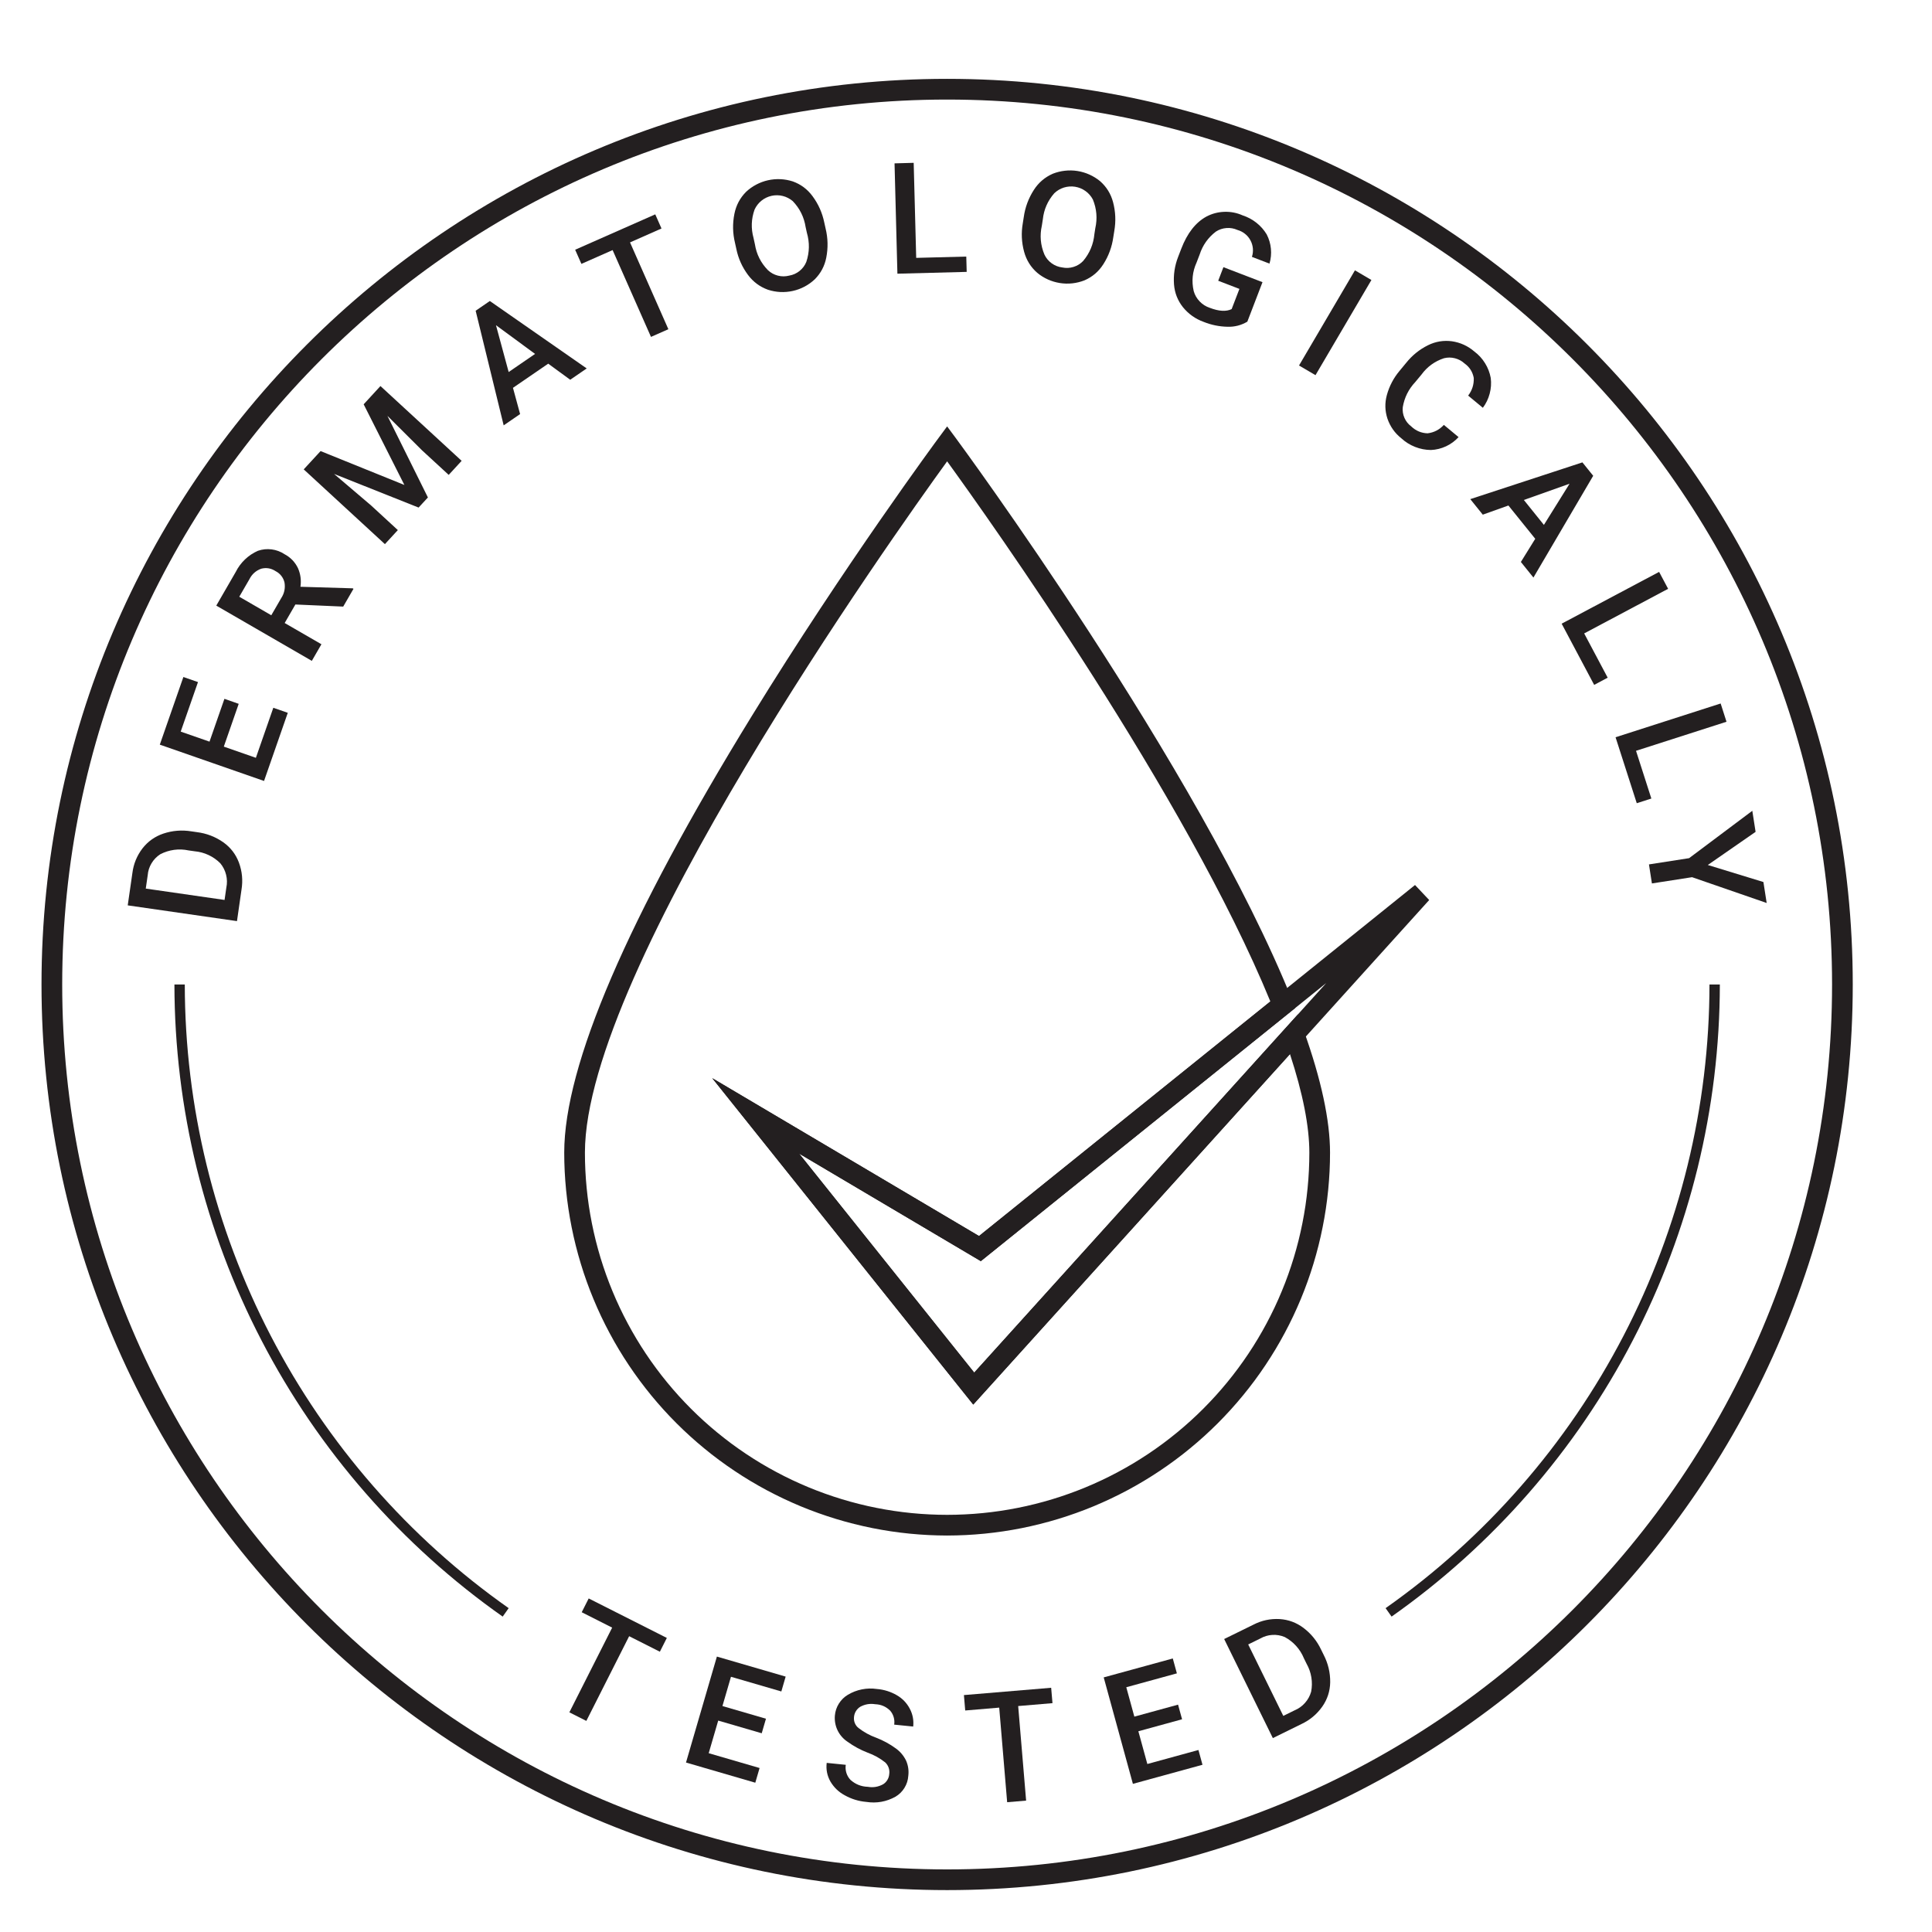 <svg xmlns="http://www.w3.org/2000/svg" xmlns:xlink="http://www.w3.org/1999/xlink" width="512" zoomAndPan="magnify" viewBox="0 0 384 384" height="512" preserveAspectRatio="xMidYMid meet"><defs><clipPath id="a78eed2568"><path d="M 8.25 15.672 L 368.25 15.672 L 368.25 375.672 L 8.25 375.672 Z M 8.25 15.672 "></path></clipPath></defs><g id="56e8cf2fb9"><g clip-rule="nonzero" clip-path="url(#a78eed2568)"><path style=" stroke:none;fill-rule:nonzero;fill:#231f20;fill-opacity:1;" d="M 188.25 375.672 C 88.996 375.672 8.25 294.93 8.25 195.672 C 8.25 96.418 88.996 15.672 188.25 15.672 C 287.504 15.672 368.25 96.422 368.25 195.672 C 368.25 294.926 287.508 375.672 188.25 375.672 Z M 188.25 19.789 C 91.266 19.789 12.363 98.688 12.363 195.672 C 12.363 292.656 91.266 371.559 188.25 371.559 C 285.234 371.559 364.137 292.656 364.137 195.672 C 364.137 98.688 285.234 19.789 188.25 19.789 Z M 188.25 19.789 "></path></g><path style=" stroke:none;fill-rule:nonzero;fill:#231f20;fill-opacity:1;" d="M 131.152 328.293 L 125.047 325.207 L 116.539 342.043 L 113.164 340.34 L 121.672 323.504 L 115.621 320.445 L 117.008 317.703 L 132.539 325.551 Z M 131.152 328.293 "></path><path style=" stroke:none;fill-rule:nonzero;fill:#231f20;fill-opacity:1;" d="M 151.398 344.5 L 142.75 341.98 L 140.859 348.461 L 150.973 351.406 L 150.121 354.328 L 136.348 350.316 L 142.488 329.258 L 156.156 333.238 L 155.297 336.191 L 145.285 333.273 L 143.59 339.09 L 152.242 341.609 Z M 151.398 344.5 "></path><path style=" stroke:none;fill-rule:nonzero;fill:#231f20;fill-opacity:1;" d="M 176.742 352.617 C 176.805 352.188 176.77 351.77 176.629 351.359 C 176.488 350.949 176.262 350.594 175.949 350.297 C 174.891 349.457 173.727 348.812 172.453 348.355 C 171.016 347.801 169.676 347.07 168.43 346.168 C 168.008 345.887 167.633 345.555 167.301 345.172 C 166.969 344.793 166.691 344.371 166.473 343.918 C 166.254 343.461 166.098 342.984 166.008 342.484 C 165.918 341.984 165.895 341.484 165.938 340.98 C 166.012 340.125 166.277 339.332 166.734 338.602 C 167.191 337.875 167.785 337.289 168.523 336.848 C 169.391 336.332 170.316 335.973 171.305 335.777 C 172.293 335.578 173.289 335.555 174.285 335.699 C 175.703 335.816 177.031 336.23 178.262 336.945 C 179.375 337.59 180.23 338.484 180.828 339.621 C 181.414 340.73 181.637 341.914 181.504 343.164 L 177.727 342.785 C 177.801 342.285 177.77 341.789 177.629 341.305 C 177.488 340.816 177.254 340.383 176.922 340 C 176.098 339.191 175.105 338.766 173.953 338.727 C 172.906 338.559 171.918 338.727 170.988 339.23 C 170.617 339.461 170.324 339.762 170.102 340.137 C 169.883 340.508 169.758 340.914 169.734 341.348 C 169.699 341.754 169.762 342.145 169.922 342.52 C 170.082 342.891 170.324 343.207 170.645 343.457 C 171.711 344.285 172.875 344.926 174.141 345.383 C 175.543 345.922 176.852 346.633 178.062 347.52 C 178.949 348.164 179.629 348.977 180.105 349.965 C 180.516 350.926 180.66 351.926 180.531 352.965 C 180.473 353.82 180.223 354.613 179.773 355.344 C 179.328 356.074 178.738 356.656 178.004 357.098 C 176.18 358.113 174.234 358.461 172.168 358.141 C 170.652 358.008 169.23 357.57 167.902 356.828 C 166.699 356.184 165.75 355.27 165.055 354.098 C 164.402 352.941 164.156 351.703 164.312 350.387 L 168.105 350.77 C 168.02 351.316 168.062 351.852 168.227 352.379 C 168.391 352.906 168.664 353.371 169.047 353.77 C 170.023 354.641 171.164 355.098 172.469 355.141 C 173.547 355.332 174.566 355.164 175.527 354.637 C 175.879 354.418 176.16 354.129 176.375 353.773 C 176.59 353.418 176.711 353.031 176.742 352.617 Z M 176.742 352.617 "></path><path style=" stroke:none;fill-rule:nonzero;fill:#231f20;fill-opacity:1;" d="M 209.188 338.516 L 202.371 339.09 L 203.949 357.887 L 200.18 358.203 L 198.602 339.402 L 191.844 339.973 L 191.586 336.91 L 208.926 335.457 Z M 209.188 338.516 "></path><path style=" stroke:none;fill-rule:nonzero;fill:#231f20;fill-opacity:1;" d="M 234.945 341.719 L 226.258 344.102 L 228.043 350.609 L 238.199 347.824 L 239.004 350.762 L 225.172 354.555 L 219.371 333.395 L 233.102 329.633 L 233.914 332.594 L 223.859 335.352 L 225.461 341.195 L 234.148 338.812 Z M 234.945 341.719 "></path><path style=" stroke:none;fill-rule:nonzero;fill:#231f20;fill-opacity:1;" d="M 252.988 345.461 L 243.312 325.77 L 249.129 322.914 C 250.762 322.07 252.492 321.703 254.328 321.801 C 256.09 321.914 257.672 322.5 259.082 323.562 C 260.609 324.723 261.781 326.172 262.594 327.91 L 263.082 328.898 C 263.969 330.613 264.406 332.438 264.387 334.367 C 264.352 336.141 263.828 337.75 262.812 339.203 C 261.73 340.727 260.344 341.883 258.652 342.676 Z M 248.09 326.848 L 255.066 341.047 L 257.297 339.949 C 258.102 339.617 258.793 339.121 259.375 338.469 C 259.953 337.82 260.363 337.074 260.602 336.234 C 260.785 335.285 260.797 334.332 260.641 333.379 C 260.484 332.422 260.168 331.523 259.691 330.68 L 259.156 329.586 C 258.785 328.684 258.273 327.871 257.621 327.148 C 256.969 326.426 256.215 325.836 255.355 325.375 C 254.562 325.043 253.742 324.902 252.883 324.953 C 252.027 325.004 251.227 325.246 250.48 325.672 Z M 248.09 326.848 "></path><path style=" stroke:none;fill-rule:nonzero;fill:#231f20;fill-opacity:1;" d="M 47.102 183.078 L 25.387 179.949 L 26.312 173.535 C 26.539 171.711 27.211 170.07 28.328 168.613 C 29.418 167.223 30.797 166.25 32.465 165.684 C 34.289 165.078 36.148 164.93 38.043 165.238 L 39.129 165.395 C 41.047 165.633 42.797 166.305 44.383 167.41 C 45.824 168.438 46.859 169.777 47.484 171.434 C 48.133 173.188 48.301 174.988 48 176.828 Z M 28.973 176.613 L 44.633 178.871 L 44.988 176.41 C 45.164 175.559 45.148 174.707 44.938 173.863 C 44.727 173.016 44.344 172.258 43.789 171.586 C 43.105 170.898 42.328 170.352 41.449 169.941 C 40.574 169.531 39.652 169.285 38.688 169.199 L 37.48 169.027 C 36.527 168.824 35.57 168.785 34.605 168.914 C 33.641 169.047 32.727 169.336 31.859 169.785 C 31.141 170.25 30.559 170.848 30.117 171.586 C 29.676 172.32 29.422 173.117 29.355 173.973 Z M 28.973 176.613 "></path><path style=" stroke:none;fill-rule:nonzero;fill:#231f20;fill-opacity:1;" d="M 47.445 139.891 L 44.484 148.398 L 50.859 150.621 L 54.324 140.676 L 57.199 141.676 L 52.48 155.223 L 31.762 148.004 L 36.449 134.559 L 39.352 135.57 L 35.918 145.414 L 41.641 147.406 L 44.605 138.898 Z M 47.445 139.891 "></path><path style=" stroke:none;fill-rule:nonzero;fill:#231f20;fill-opacity:1;" d="M 58.711 120.148 L 56.582 123.828 L 63.887 128.051 L 61.977 131.352 L 42.988 120.371 L 46.848 113.691 C 47.316 112.754 47.926 111.922 48.684 111.199 C 49.441 110.473 50.301 109.898 51.258 109.477 C 52.145 109.168 53.059 109.078 53.988 109.195 C 54.922 109.316 55.777 109.637 56.562 110.156 C 57.75 110.789 58.637 111.711 59.223 112.922 C 59.742 114.109 59.906 115.344 59.715 116.625 L 70.09 116.934 L 70.258 117.031 L 68.215 120.566 Z M 53.922 122.289 L 55.887 118.895 C 56.508 117.949 56.73 116.918 56.551 115.801 C 56.441 115.309 56.234 114.867 55.926 114.469 C 55.617 114.07 55.238 113.758 54.793 113.531 C 53.91 112.945 52.957 112.777 51.93 113.031 C 50.867 113.414 50.082 114.113 49.574 115.121 L 47.559 118.605 Z M 53.922 122.289 "></path><path style=" stroke:none;fill-rule:nonzero;fill:#231f20;fill-opacity:1;" d="M 63.719 89.656 L 80.375 96.391 L 72.281 80.359 L 75.617 76.73 L 91.754 91.594 L 89.184 94.387 L 83.863 89.488 L 77.004 82.656 L 85.051 98.875 L 83.199 100.883 L 66.395 94.195 L 73.754 100.461 L 79.074 105.359 L 76.504 108.152 L 60.367 93.293 Z M 63.719 89.656 "></path><path style=" stroke:none;fill-rule:nonzero;fill:#231f20;fill-opacity:1;" d="M 108.965 72.281 L 101.957 77.086 L 103.375 82.301 L 100.109 84.543 L 94.539 61.762 L 97.359 59.828 L 116.613 73.23 L 113.332 75.48 Z M 101.102 73.945 L 106.348 70.344 L 98.578 64.633 Z M 101.102 73.945 "></path><path style=" stroke:none;fill-rule:nonzero;fill:#231f20;fill-opacity:1;" d="M 131.477 45.414 L 125.223 48.18 L 132.844 65.434 L 129.387 66.961 L 121.762 49.707 L 115.559 52.449 L 114.316 49.637 L 130.238 42.605 Z M 131.477 45.414 "></path><path style=" stroke:none;fill-rule:nonzero;fill:#231f20;fill-opacity:1;" d="M 164.098 45.43 C 164.562 47.34 164.605 49.262 164.23 51.191 C 163.906 52.871 163.137 54.316 161.93 55.527 C 161.316 56.098 160.641 56.582 159.902 56.973 C 159.16 57.363 158.383 57.648 157.562 57.828 C 156.746 58.008 155.918 58.078 155.082 58.039 C 154.246 57.996 153.43 57.844 152.633 57.586 C 151.023 57.004 149.707 56.027 148.68 54.656 C 147.52 53.105 146.742 51.379 146.352 49.477 L 146.086 48.273 C 145.621 46.355 145.582 44.43 145.969 42.496 C 146.305 40.809 147.074 39.352 148.285 38.133 C 148.898 37.559 149.57 37.078 150.312 36.688 C 151.051 36.297 151.828 36.012 152.645 35.828 C 153.461 35.648 154.285 35.574 155.121 35.613 C 155.953 35.652 156.77 35.801 157.566 36.055 C 159.172 36.633 160.48 37.609 161.492 38.984 C 162.66 40.559 163.438 42.309 163.832 44.23 Z M 160.125 45.137 C 159.816 43.148 158.961 41.43 157.57 39.977 C 157.285 39.734 156.973 39.523 156.637 39.352 C 156.305 39.176 155.953 39.043 155.586 38.953 C 155.223 38.859 154.852 38.812 154.473 38.809 C 154.098 38.801 153.723 38.84 153.355 38.922 C 152.988 39.004 152.633 39.125 152.293 39.289 C 151.953 39.453 151.637 39.652 151.344 39.891 C 151.051 40.125 150.789 40.395 150.559 40.691 C 150.328 40.992 150.133 41.312 149.977 41.652 C 149.312 43.52 149.246 45.402 149.773 47.312 L 150.043 48.547 C 150.359 50.539 151.223 52.254 152.633 53.699 C 153.199 54.23 153.859 54.594 154.613 54.785 C 155.367 54.977 156.121 54.973 156.875 54.777 C 157.637 54.645 158.32 54.336 158.922 53.852 C 159.523 53.367 159.969 52.77 160.262 52.051 C 160.902 50.133 160.938 48.199 160.371 46.254 Z M 160.125 45.137 "></path><path style=" stroke:none;fill-rule:nonzero;fill:#231f20;fill-opacity:1;" d="M 182.102 51.254 L 192.055 50.996 L 192.137 54.039 L 178.367 54.398 L 177.797 32.469 L 181.602 32.363 Z M 182.102 51.254 "></path><path style=" stroke:none;fill-rule:nonzero;fill:#231f20;fill-opacity:1;" d="M 221.281 47.117 C 221.012 49.066 220.352 50.871 219.289 52.527 C 218.367 53.973 217.125 55.035 215.555 55.719 C 214.777 56.023 213.969 56.223 213.137 56.316 C 212.305 56.406 211.477 56.387 210.648 56.254 C 209.82 56.121 209.027 55.883 208.262 55.539 C 207.5 55.195 206.797 54.754 206.152 54.219 C 204.867 53.09 204 51.695 203.551 50.043 C 203.043 48.172 202.953 46.281 203.289 44.371 L 203.48 43.152 C 203.754 41.199 204.426 39.395 205.496 37.734 C 206.426 36.289 207.68 35.219 209.258 34.527 C 210.035 34.223 210.84 34.023 211.668 33.934 C 212.5 33.84 213.328 33.859 214.152 33.988 C 214.98 34.121 215.773 34.355 216.535 34.699 C 217.297 35.043 218.004 35.477 218.648 36.008 C 219.93 37.137 220.789 38.523 221.227 40.172 C 221.73 42.066 221.812 43.98 221.473 45.914 Z M 217.695 45.387 C 218.137 43.426 217.977 41.512 217.215 39.648 C 217.039 39.316 216.824 39.008 216.578 38.723 C 216.332 38.441 216.055 38.188 215.746 37.969 C 215.441 37.75 215.113 37.566 214.766 37.422 C 214.414 37.281 214.055 37.18 213.684 37.117 C 213.312 37.059 212.938 37.043 212.562 37.07 C 212.184 37.098 211.816 37.164 211.457 37.277 C 211.098 37.391 210.754 37.543 210.43 37.734 C 210.105 37.93 209.809 38.156 209.539 38.418 C 208.238 39.906 207.48 41.633 207.27 43.602 L 207.074 44.855 C 206.637 46.82 206.809 48.734 207.586 50.594 C 207.918 51.301 208.402 51.879 209.031 52.336 C 209.664 52.789 210.367 53.066 211.137 53.16 C 211.895 53.316 212.641 53.281 213.379 53.051 C 214.117 52.82 214.754 52.426 215.289 51.867 C 216.59 50.316 217.332 48.535 217.52 46.52 Z M 217.695 45.387 "></path><path style=" stroke:none;fill-rule:nonzero;fill:#231f20;fill-opacity:1;" d="M 247.918 63.934 C 246.707 64.648 245.402 64.988 243.996 64.945 C 242.352 64.914 240.762 64.59 239.234 63.977 C 237.594 63.383 236.223 62.41 235.121 61.059 C 234.07 59.734 233.48 58.23 233.344 56.543 C 233.203 54.648 233.477 52.816 234.168 51.043 L 234.785 49.441 C 235.973 46.344 237.641 44.211 239.789 43.043 C 240.91 42.453 242.102 42.141 243.363 42.102 C 244.629 42.062 245.836 42.297 246.992 42.812 C 247.988 43.137 248.898 43.621 249.723 44.273 C 250.543 44.922 251.227 45.695 251.77 46.594 C 252.23 47.488 252.508 48.438 252.605 49.441 C 252.699 50.441 252.605 51.426 252.32 52.395 L 248.828 51.055 C 248.918 50.785 248.977 50.512 249.008 50.23 C 249.039 49.945 249.043 49.664 249.02 49.383 C 248.992 49.102 248.941 48.824 248.859 48.551 C 248.777 48.281 248.672 48.02 248.535 47.77 C 248.402 47.52 248.246 47.285 248.062 47.066 C 247.883 46.848 247.68 46.652 247.457 46.477 C 247.238 46.297 247 46.145 246.746 46.016 C 246.496 45.887 246.23 45.785 245.961 45.707 C 245.262 45.395 244.531 45.266 243.77 45.324 C 243.008 45.383 242.305 45.617 241.664 46.035 C 240.113 47.219 239.039 48.738 238.438 50.594 L 237.832 52.168 C 237 53.996 236.809 55.895 237.258 57.855 C 237.48 58.637 237.875 59.324 238.441 59.91 C 239.004 60.5 239.672 60.922 240.445 61.18 C 242.262 61.879 243.715 61.965 244.801 61.434 L 246.344 57.422 L 242.129 55.801 L 243.164 53.102 L 250.93 56.082 Z M 247.918 63.934 "></path><path style=" stroke:none;fill-rule:nonzero;fill:#231f20;fill-opacity:1;" d="M 261.465 74.566 L 258.191 72.645 L 269.305 53.73 L 272.578 55.652 Z M 261.465 74.566 "></path><path style=" stroke:none;fill-rule:nonzero;fill:#231f20;fill-opacity:1;" d="M 289.902 86.879 C 289.191 87.652 288.359 88.262 287.41 88.707 C 286.457 89.148 285.457 89.395 284.41 89.441 C 283.32 89.43 282.27 89.227 281.254 88.824 C 280.238 88.426 279.332 87.855 278.527 87.117 C 277.227 86.086 276.309 84.781 275.766 83.211 C 275.258 81.66 275.219 80.098 275.648 78.523 C 276.141 76.734 276.98 75.129 278.176 73.707 L 279.48 72.129 C 280.668 70.641 282.113 69.469 283.82 68.621 C 285.324 67.875 286.91 67.613 288.574 67.828 C 290.266 68.078 291.758 68.762 293.055 69.879 C 293.902 70.516 294.609 71.289 295.168 72.195 C 295.73 73.102 296.105 74.074 296.297 75.121 C 296.43 76.176 296.359 77.215 296.086 78.238 C 295.816 79.266 295.363 80.203 294.73 81.051 L 291.805 78.629 C 292.598 77.594 292.973 76.426 292.922 75.121 C 292.699 73.914 292.09 72.957 291.09 72.242 C 290.539 71.734 289.898 71.391 289.172 71.207 C 288.445 71.02 287.719 71.02 286.992 71.203 C 285.164 71.809 283.68 72.887 282.539 74.438 L 281.297 75.934 C 279.965 77.348 279.137 79.012 278.812 80.926 C 278.734 81.668 278.848 82.379 279.145 83.059 C 279.445 83.738 279.895 84.301 280.488 84.746 C 281.395 85.621 282.477 86.078 283.73 86.125 C 285.02 85.969 286.102 85.41 286.977 84.449 Z M 289.902 86.879 "></path><path style=" stroke:none;fill-rule:nonzero;fill:#231f20;fill-opacity:1;" d="M 305.141 107.09 L 299.809 100.473 L 294.715 102.293 L 292.23 99.207 L 314.516 91.902 L 316.66 94.566 L 304.781 114.793 L 302.285 111.695 Z M 302.879 99.375 L 306.863 104.328 L 311.961 96.145 Z M 302.879 99.375 "></path><path style=" stroke:none;fill-rule:nonzero;fill:#231f20;fill-opacity:1;" d="M 314.867 125.898 L 319.539 134.695 L 316.852 136.125 L 310.391 123.961 L 329.762 113.668 L 331.551 117.031 Z M 314.867 125.898 "></path><path style=" stroke:none;fill-rule:nonzero;fill:#231f20;fill-opacity:1;" d="M 325.172 149.23 L 328.219 158.715 L 325.32 159.645 L 321.105 146.535 L 341.992 139.824 L 343.156 143.453 Z M 325.172 149.23 "></path><path style=" stroke:none;fill-rule:nonzero;fill:#231f20;fill-opacity:1;" d="M 339.441 171.922 L 350.492 175.309 L 351.141 179.477 L 336.312 174.348 L 328.332 175.59 L 327.742 171.809 L 335.723 170.566 L 348.285 161.152 L 348.938 165.336 Z M 339.441 171.922 "></path><path style=" stroke:none;fill-rule:nonzero;fill:#231f20;fill-opacity:1;" d="M 276.586 321.312 L 275.398 319.633 C 277.871 317.891 280.289 316.078 282.656 314.191 C 285.02 312.305 287.324 310.348 289.57 308.324 C 291.82 306.297 294.004 304.207 296.125 302.055 C 298.246 299.898 300.305 297.68 302.293 295.402 C 304.285 293.125 306.203 290.789 308.055 288.398 C 309.902 286.004 311.68 283.559 313.387 281.059 C 315.09 278.559 316.715 276.012 318.27 273.418 C 319.82 270.82 321.293 268.18 322.688 265.496 C 324.082 262.812 325.395 260.086 326.625 257.324 C 327.855 254.562 329.004 251.766 330.066 248.934 C 331.133 246.102 332.109 243.242 333.004 240.352 C 333.898 237.461 334.703 234.547 335.422 231.609 C 336.141 228.672 336.77 225.715 337.312 222.738 C 337.855 219.766 338.309 216.773 338.672 213.773 C 339.035 210.77 339.309 207.758 339.492 204.738 C 339.676 201.719 339.77 198.699 339.773 195.672 L 341.832 195.672 C 341.828 198.738 341.734 201.801 341.547 204.863 C 341.359 207.922 341.082 210.973 340.715 214.016 C 340.348 217.062 339.887 220.09 339.336 223.105 C 338.789 226.121 338.148 229.121 337.422 232.098 C 336.691 235.074 335.875 238.027 334.969 240.957 C 334.062 243.887 333.074 246.785 331.992 249.656 C 330.914 252.527 329.754 255.359 328.504 258.16 C 327.258 260.961 325.926 263.723 324.512 266.441 C 323.102 269.164 321.609 271.84 320.035 274.469 C 318.461 277.102 316.812 279.684 315.086 282.219 C 313.359 284.75 311.555 287.23 309.68 289.652 C 307.805 292.078 305.859 294.445 303.844 296.754 C 301.828 299.066 299.742 301.312 297.59 303.496 C 295.441 305.68 293.227 307.797 290.949 309.852 C 288.672 311.902 286.336 313.883 283.938 315.797 C 281.543 317.711 279.09 319.547 276.586 321.312 Z M 276.586 321.312 "></path><path style=" stroke:none;fill-rule:nonzero;fill:#231f20;fill-opacity:1;" d="M 99.914 321.312 C 97.41 319.547 94.957 317.711 92.562 315.797 C 90.168 313.883 87.828 311.902 85.551 309.852 C 83.273 307.797 81.059 305.68 78.91 303.496 C 76.758 301.312 74.672 299.066 72.656 296.754 C 70.641 294.445 68.695 292.078 66.82 289.656 C 64.945 287.23 63.141 284.75 61.414 282.219 C 59.688 279.684 58.039 277.102 56.465 274.469 C 54.891 271.84 53.398 269.164 51.988 266.441 C 50.574 263.723 49.242 260.961 47.996 258.16 C 46.746 255.359 45.586 252.527 44.508 249.656 C 43.426 246.785 42.438 243.887 41.531 240.957 C 40.625 238.027 39.809 235.074 39.078 232.098 C 38.352 229.121 37.711 226.121 37.164 223.105 C 36.613 220.09 36.152 217.062 35.785 214.016 C 35.418 210.973 35.141 207.922 34.953 204.863 C 34.766 201.801 34.672 198.738 34.668 195.672 L 36.727 195.672 C 36.73 198.699 36.824 201.719 37.008 204.738 C 37.191 207.758 37.465 210.77 37.828 213.773 C 38.191 216.773 38.645 219.766 39.188 222.738 C 39.73 225.715 40.359 228.672 41.078 231.609 C 41.797 234.547 42.602 237.461 43.496 240.352 C 44.391 243.242 45.367 246.102 46.434 248.934 C 47.496 251.766 48.645 254.562 49.875 257.324 C 51.105 260.086 52.418 262.812 53.812 265.496 C 55.207 268.18 56.68 270.82 58.23 273.418 C 59.785 276.012 61.41 278.559 63.113 281.059 C 64.82 283.559 66.598 286.004 68.445 288.398 C 70.297 290.789 72.215 293.125 74.207 295.402 C 76.195 297.68 78.254 299.898 80.375 302.055 C 82.496 304.207 84.68 306.297 86.93 308.324 C 89.176 310.348 91.48 312.305 93.844 314.191 C 96.211 316.078 98.629 317.891 101.102 319.633 Z M 99.914 321.312 "></path><path style=" stroke:none;fill-rule:nonzero;fill:#231f20;fill-opacity:1;" d="M 193.441 279.168 L 141.562 214.289 L 194.586 245.672 L 281.246 175.902 L 284.062 178.887 Z M 158.824 229.281 L 193.633 272.816 L 263.605 195.383 L 194.945 250.66 Z M 158.824 229.281 "></path><path style=" stroke:none;fill-rule:nonzero;fill:#231f20;fill-opacity:1;" d="M 188.25 305.199 C 187.004 305.195 185.762 305.164 184.516 305.102 C 183.273 305.039 182.031 304.945 180.793 304.824 C 179.555 304.699 178.32 304.547 177.086 304.363 C 175.855 304.18 174.629 303.965 173.41 303.723 C 172.188 303.477 170.973 303.203 169.766 302.898 C 168.559 302.598 167.359 302.266 166.168 301.902 C 164.977 301.539 163.793 301.148 162.621 300.727 C 161.449 300.309 160.289 299.859 159.137 299.383 C 157.988 298.906 156.852 298.398 155.727 297.867 C 154.602 297.332 153.488 296.773 152.391 296.188 C 151.293 295.598 150.211 294.984 149.141 294.344 C 148.074 293.703 147.023 293.039 145.988 292.344 C 144.953 291.652 143.934 290.938 142.934 290.195 C 141.934 289.453 140.953 288.688 139.992 287.895 C 139.027 287.105 138.086 286.293 137.164 285.457 C 136.242 284.621 135.34 283.762 134.461 282.883 C 133.578 282 132.719 281.102 131.883 280.176 C 131.047 279.254 130.234 278.312 129.445 277.352 C 128.656 276.387 127.891 275.406 127.148 274.406 C 126.406 273.406 125.688 272.391 124.996 271.355 C 124.305 270.32 123.637 269.266 122.996 268.199 C 122.355 267.133 121.742 266.051 121.156 264.949 C 120.566 263.852 120.008 262.742 119.473 261.617 C 118.941 260.492 118.438 259.352 117.961 258.203 C 117.48 257.055 117.035 255.891 116.613 254.719 C 116.191 253.547 115.801 252.367 115.441 251.176 C 115.078 249.984 114.746 248.785 114.441 247.578 C 114.137 246.367 113.863 245.156 113.621 243.934 C 113.375 242.711 113.16 241.484 112.977 240.254 C 112.793 239.023 112.641 237.789 112.516 236.547 C 112.395 235.309 112.301 234.066 112.238 232.824 C 112.176 231.582 112.145 230.336 112.145 229.09 C 112.145 211.746 124.703 182.523 149.473 142.234 C 167.82 112.395 186.41 87.23 186.598 86.98 L 188.25 84.75 L 189.902 86.98 C 190.387 87.633 238.312 152.605 256.887 198.922 L 257.453 200.336 L 194.945 250.66 L 158.824 229.281 L 193.633 272.816 L 257.98 201.605 L 259.137 204.844 C 262.602 214.531 264.355 222.691 264.355 229.09 C 264.355 230.336 264.324 231.578 264.262 232.824 C 264.199 234.066 264.105 235.309 263.984 236.547 C 263.859 237.785 263.707 239.02 263.523 240.254 C 263.34 241.484 263.125 242.711 262.879 243.93 C 262.637 245.152 262.363 246.367 262.059 247.574 C 261.758 248.781 261.422 249.98 261.062 251.172 C 260.699 252.363 260.309 253.547 259.887 254.719 C 259.469 255.891 259.02 257.051 258.543 258.203 C 258.062 259.352 257.559 260.488 257.027 261.613 C 256.492 262.738 255.934 263.852 255.344 264.949 C 254.758 266.047 254.145 267.129 253.504 268.199 C 252.863 269.266 252.195 270.316 251.504 271.352 C 250.812 272.387 250.098 273.406 249.355 274.406 C 248.613 275.406 247.848 276.387 247.055 277.348 C 246.266 278.312 245.453 279.254 244.617 280.176 C 243.781 281.098 242.922 282 242.043 282.883 C 241.16 283.762 240.258 284.621 239.336 285.457 C 238.414 286.293 237.473 287.105 236.508 287.895 C 235.547 288.688 234.566 289.453 233.566 290.195 C 232.566 290.938 231.547 291.652 230.512 292.344 C 229.477 293.035 228.426 293.703 227.359 294.344 C 226.289 294.984 225.207 295.598 224.109 296.188 C 223.012 296.773 221.902 297.332 220.773 297.867 C 219.648 298.398 218.512 298.906 217.363 299.383 C 216.211 299.859 215.051 300.309 213.879 300.727 C 212.707 301.148 211.523 301.539 210.332 301.902 C 209.141 302.262 207.941 302.598 206.734 302.898 C 205.527 303.203 204.312 303.477 203.094 303.723 C 201.871 303.965 200.645 304.18 199.414 304.363 C 198.18 304.547 196.945 304.699 195.707 304.824 C 194.469 304.945 193.227 305.039 191.984 305.102 C 190.738 305.164 189.496 305.195 188.25 305.199 Z M 188.25 91.695 C 177.336 106.758 116.258 192.707 116.258 229.09 C 116.258 230.27 116.285 231.449 116.344 232.625 C 116.402 233.801 116.488 234.977 116.605 236.148 C 116.719 237.32 116.863 238.488 117.035 239.656 C 117.211 240.82 117.41 241.98 117.641 243.137 C 117.871 244.293 118.129 245.441 118.414 246.586 C 118.699 247.727 119.016 248.863 119.355 249.988 C 119.699 251.117 120.07 252.234 120.465 253.344 C 120.863 254.453 121.285 255.555 121.738 256.641 C 122.188 257.73 122.664 258.809 123.168 259.871 C 123.672 260.938 124.203 261.988 124.758 263.027 C 125.312 264.066 125.895 265.094 126.5 266.102 C 127.105 267.113 127.734 268.109 128.391 269.09 C 129.043 270.066 129.723 271.031 130.426 271.977 C 131.125 272.926 131.852 273.852 132.598 274.762 C 133.348 275.676 134.117 276.566 134.906 277.438 C 135.699 278.312 136.512 279.164 137.344 280 C 138.176 280.832 139.031 281.645 139.902 282.434 C 140.777 283.227 141.668 283.996 142.578 284.742 C 143.488 285.488 144.418 286.215 145.363 286.918 C 146.309 287.617 147.273 288.297 148.254 288.953 C 149.234 289.605 150.227 290.234 151.238 290.844 C 152.25 291.449 153.273 292.027 154.312 292.582 C 155.352 293.141 156.402 293.668 157.469 294.172 C 158.535 294.676 159.609 295.152 160.699 295.605 C 161.789 296.055 162.887 296.48 163.996 296.875 C 165.105 297.273 166.223 297.641 167.352 297.984 C 168.48 298.328 169.613 298.641 170.758 298.926 C 171.898 299.215 173.051 299.473 174.203 299.699 C 175.359 299.93 176.52 300.133 177.688 300.305 C 178.852 300.477 180.02 300.621 181.195 300.738 C 182.367 300.852 183.539 300.941 184.719 300.996 C 185.895 301.055 187.07 301.086 188.25 301.086 C 189.43 301.086 190.605 301.055 191.781 300.996 C 192.961 300.941 194.133 300.852 195.305 300.738 C 196.48 300.621 197.648 300.477 198.812 300.305 C 199.98 300.133 201.141 299.93 202.297 299.699 C 203.449 299.473 204.602 299.215 205.742 298.926 C 206.887 298.641 208.02 298.328 209.148 297.984 C 210.277 297.641 211.395 297.273 212.504 296.875 C 213.613 296.48 214.711 296.055 215.801 295.605 C 216.891 295.152 217.965 294.676 219.031 294.172 C 220.098 293.668 221.148 293.141 222.188 292.582 C 223.227 292.027 224.25 291.449 225.262 290.844 C 226.273 290.234 227.266 289.605 228.246 288.953 C 229.227 288.297 230.191 287.617 231.137 286.918 C 232.082 286.215 233.012 285.488 233.922 284.742 C 234.832 283.996 235.723 283.227 236.598 282.434 C 237.469 281.645 238.324 280.832 239.156 280 C 239.988 279.164 240.801 278.312 241.594 277.438 C 242.383 276.566 243.152 275.676 243.902 274.762 C 244.648 273.852 245.375 272.926 246.074 271.977 C 246.777 271.031 247.457 270.066 248.109 269.09 C 248.766 268.109 249.395 267.113 250 266.102 C 250.605 265.094 251.188 264.066 251.742 263.027 C 252.297 261.988 252.828 260.938 253.332 259.871 C 253.836 258.809 254.312 257.73 254.762 256.641 C 255.215 255.555 255.637 254.453 256.035 253.344 C 256.43 252.234 256.801 251.117 257.145 249.988 C 257.484 248.863 257.801 247.727 258.086 246.586 C 258.371 245.441 258.629 244.293 258.859 243.137 C 259.09 241.98 259.289 240.82 259.465 239.656 C 259.637 238.488 259.781 237.32 259.895 236.148 C 260.012 234.977 260.098 233.801 260.156 232.625 C 260.215 231.449 260.242 230.27 260.242 229.09 C 260.242 223.879 258.949 217.301 256.391 209.508 L 193.441 279.168 L 141.562 214.289 L 194.586 245.672 L 252.492 199.047 C 235.738 158.211 196.754 103.43 188.25 91.695 Z M 188.25 91.695 "></path></g></svg>